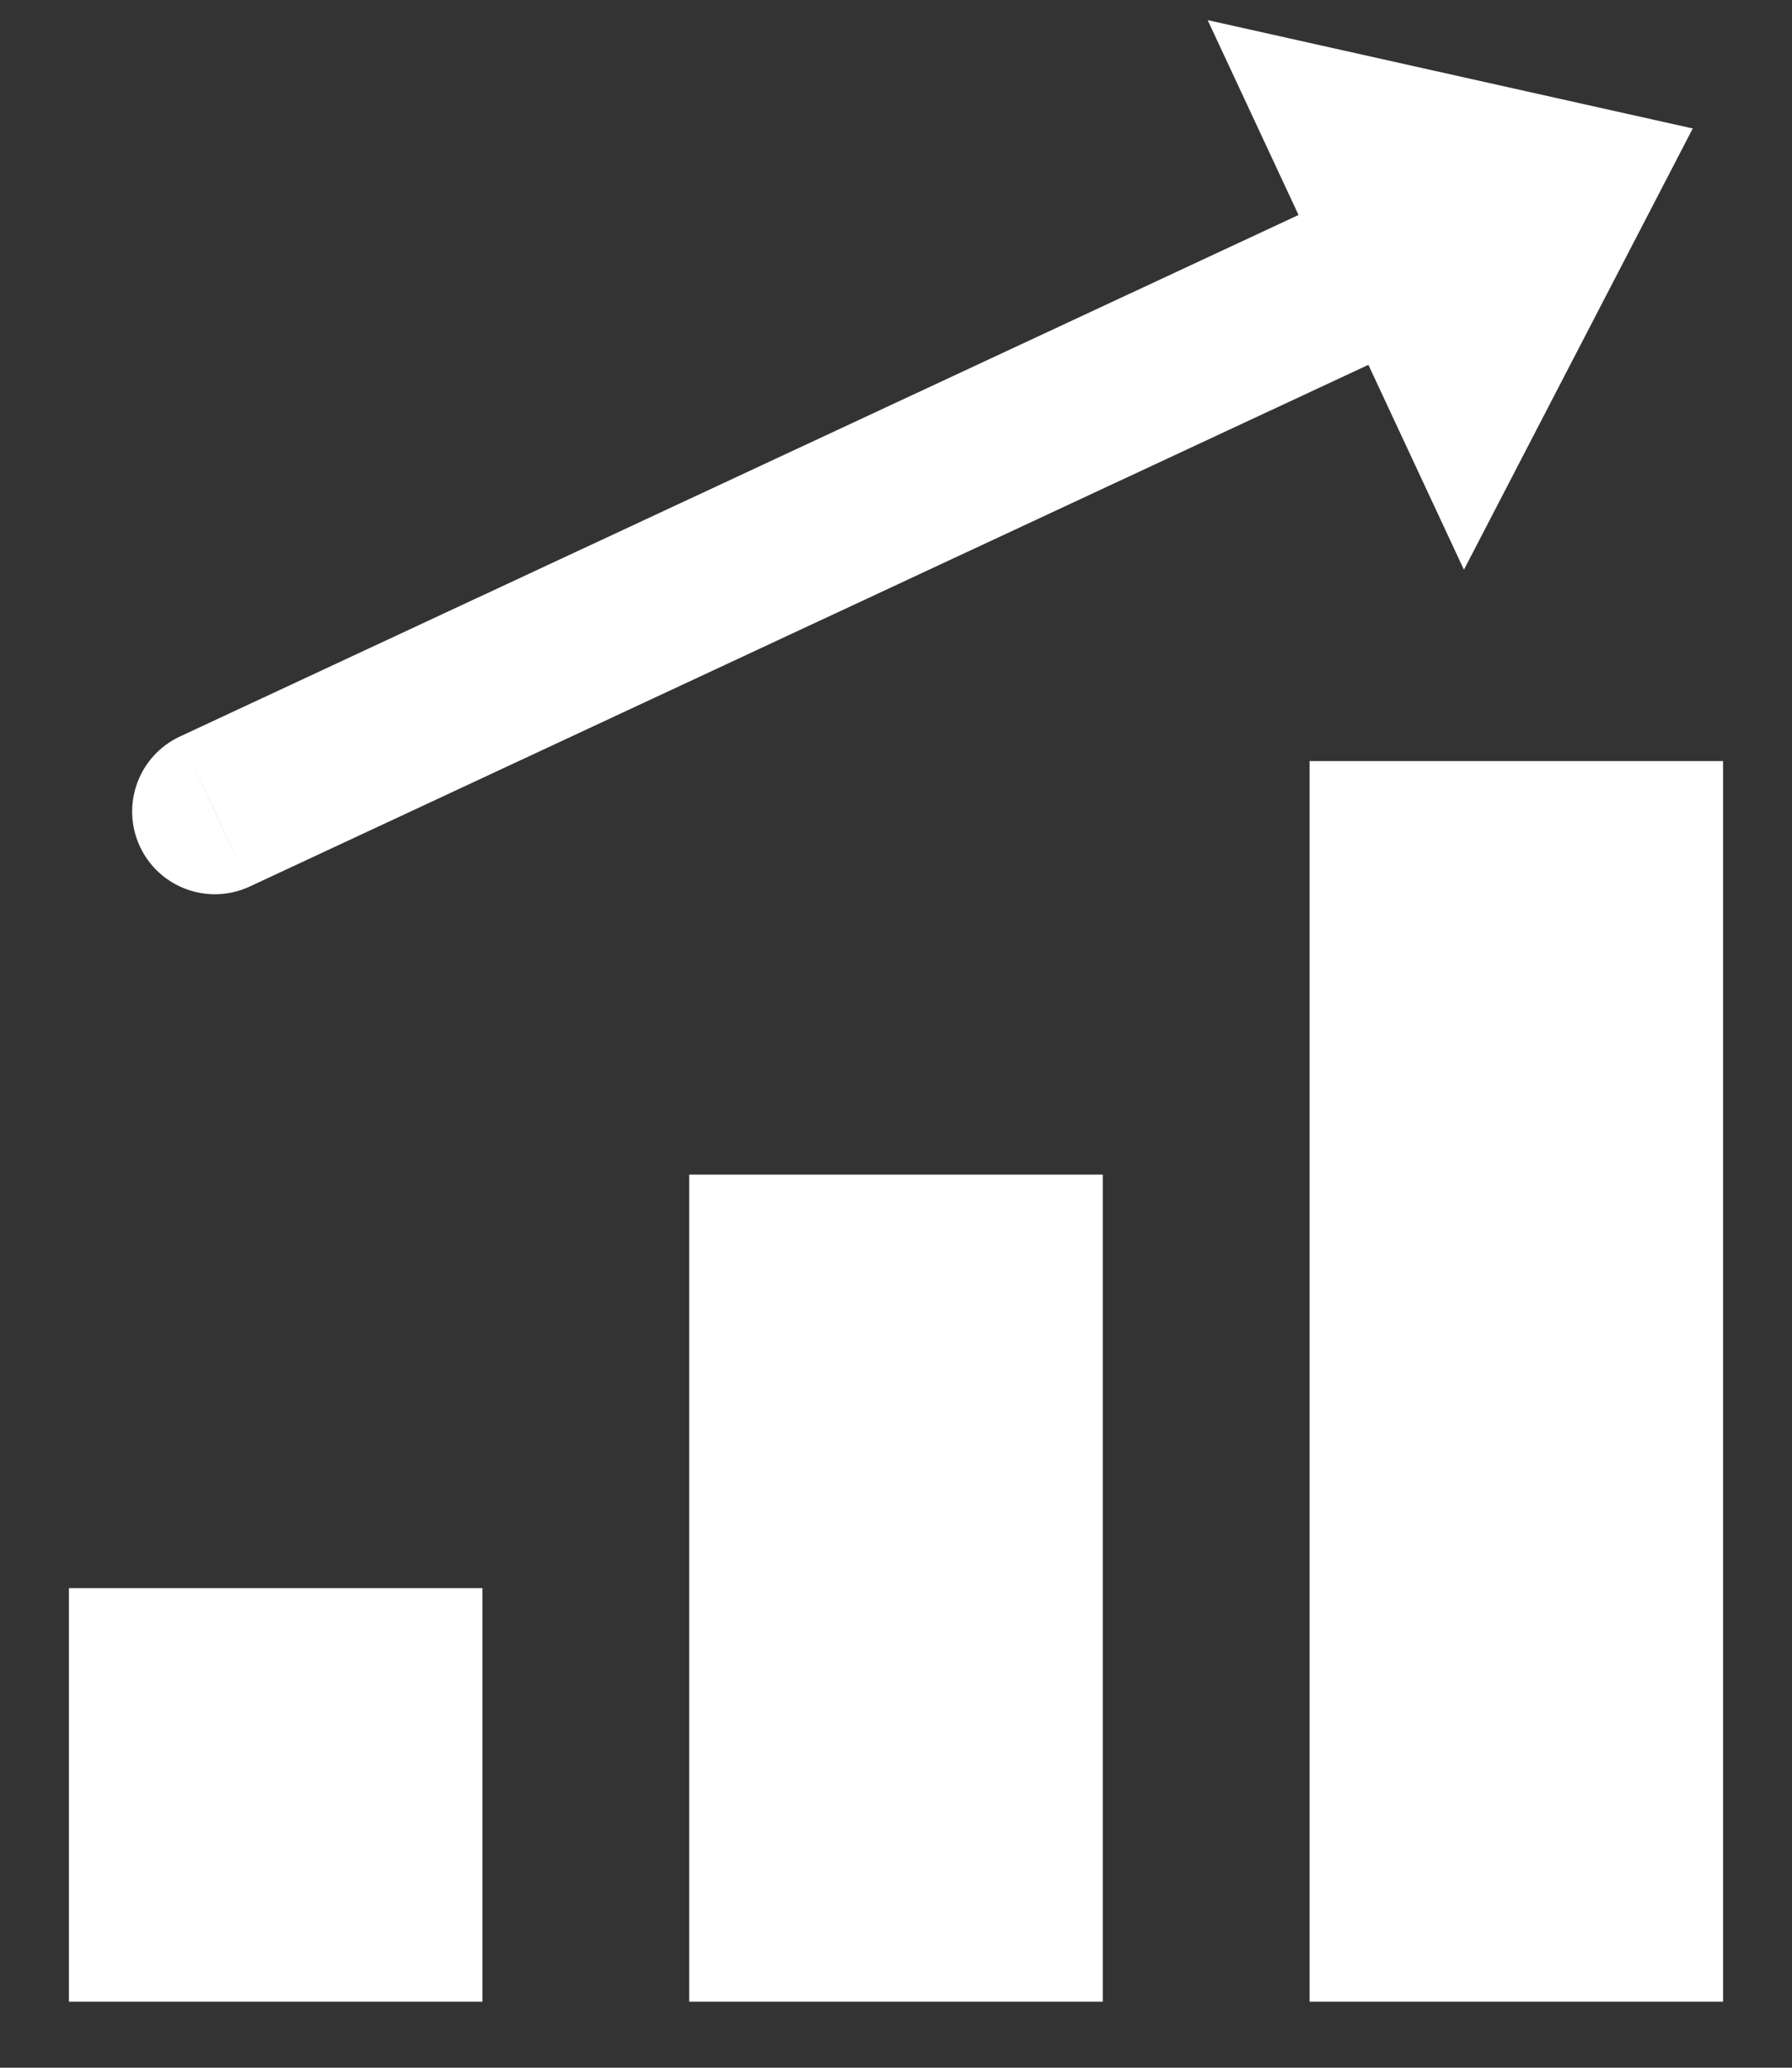 <svg width="13" height="15" viewBox="0 0 13 15" fill="none" xmlns="http://www.w3.org/2000/svg">
<rect x="0" y="0" width="13" height="15" fill="#333333" stroke="none"/>
<path d="M1.305 5.343C1.005 5.483 0.875 5.84 1.015 6.141C1.155 6.441 1.512 6.571 1.812 6.431L1.305 5.343ZM1.559 5.887L1.812 6.431L9.969 2.627L9.715 2.084L9.462 1.54L1.305 5.343L1.559 5.887Z" fill="white"/>
<path d="M12.28 0.932L10.62 4.133L8.761 0.146L12.28 0.932Z" fill="white"/>
<rect x="9.5" y="5.521" width="3" height="9" fill="white"/>
<rect x="5" y="8.521" width="3" height="6" fill="white"/>
<rect x="0.5" y="11.521" width="3" height="3" fill="white"/>
</svg>
